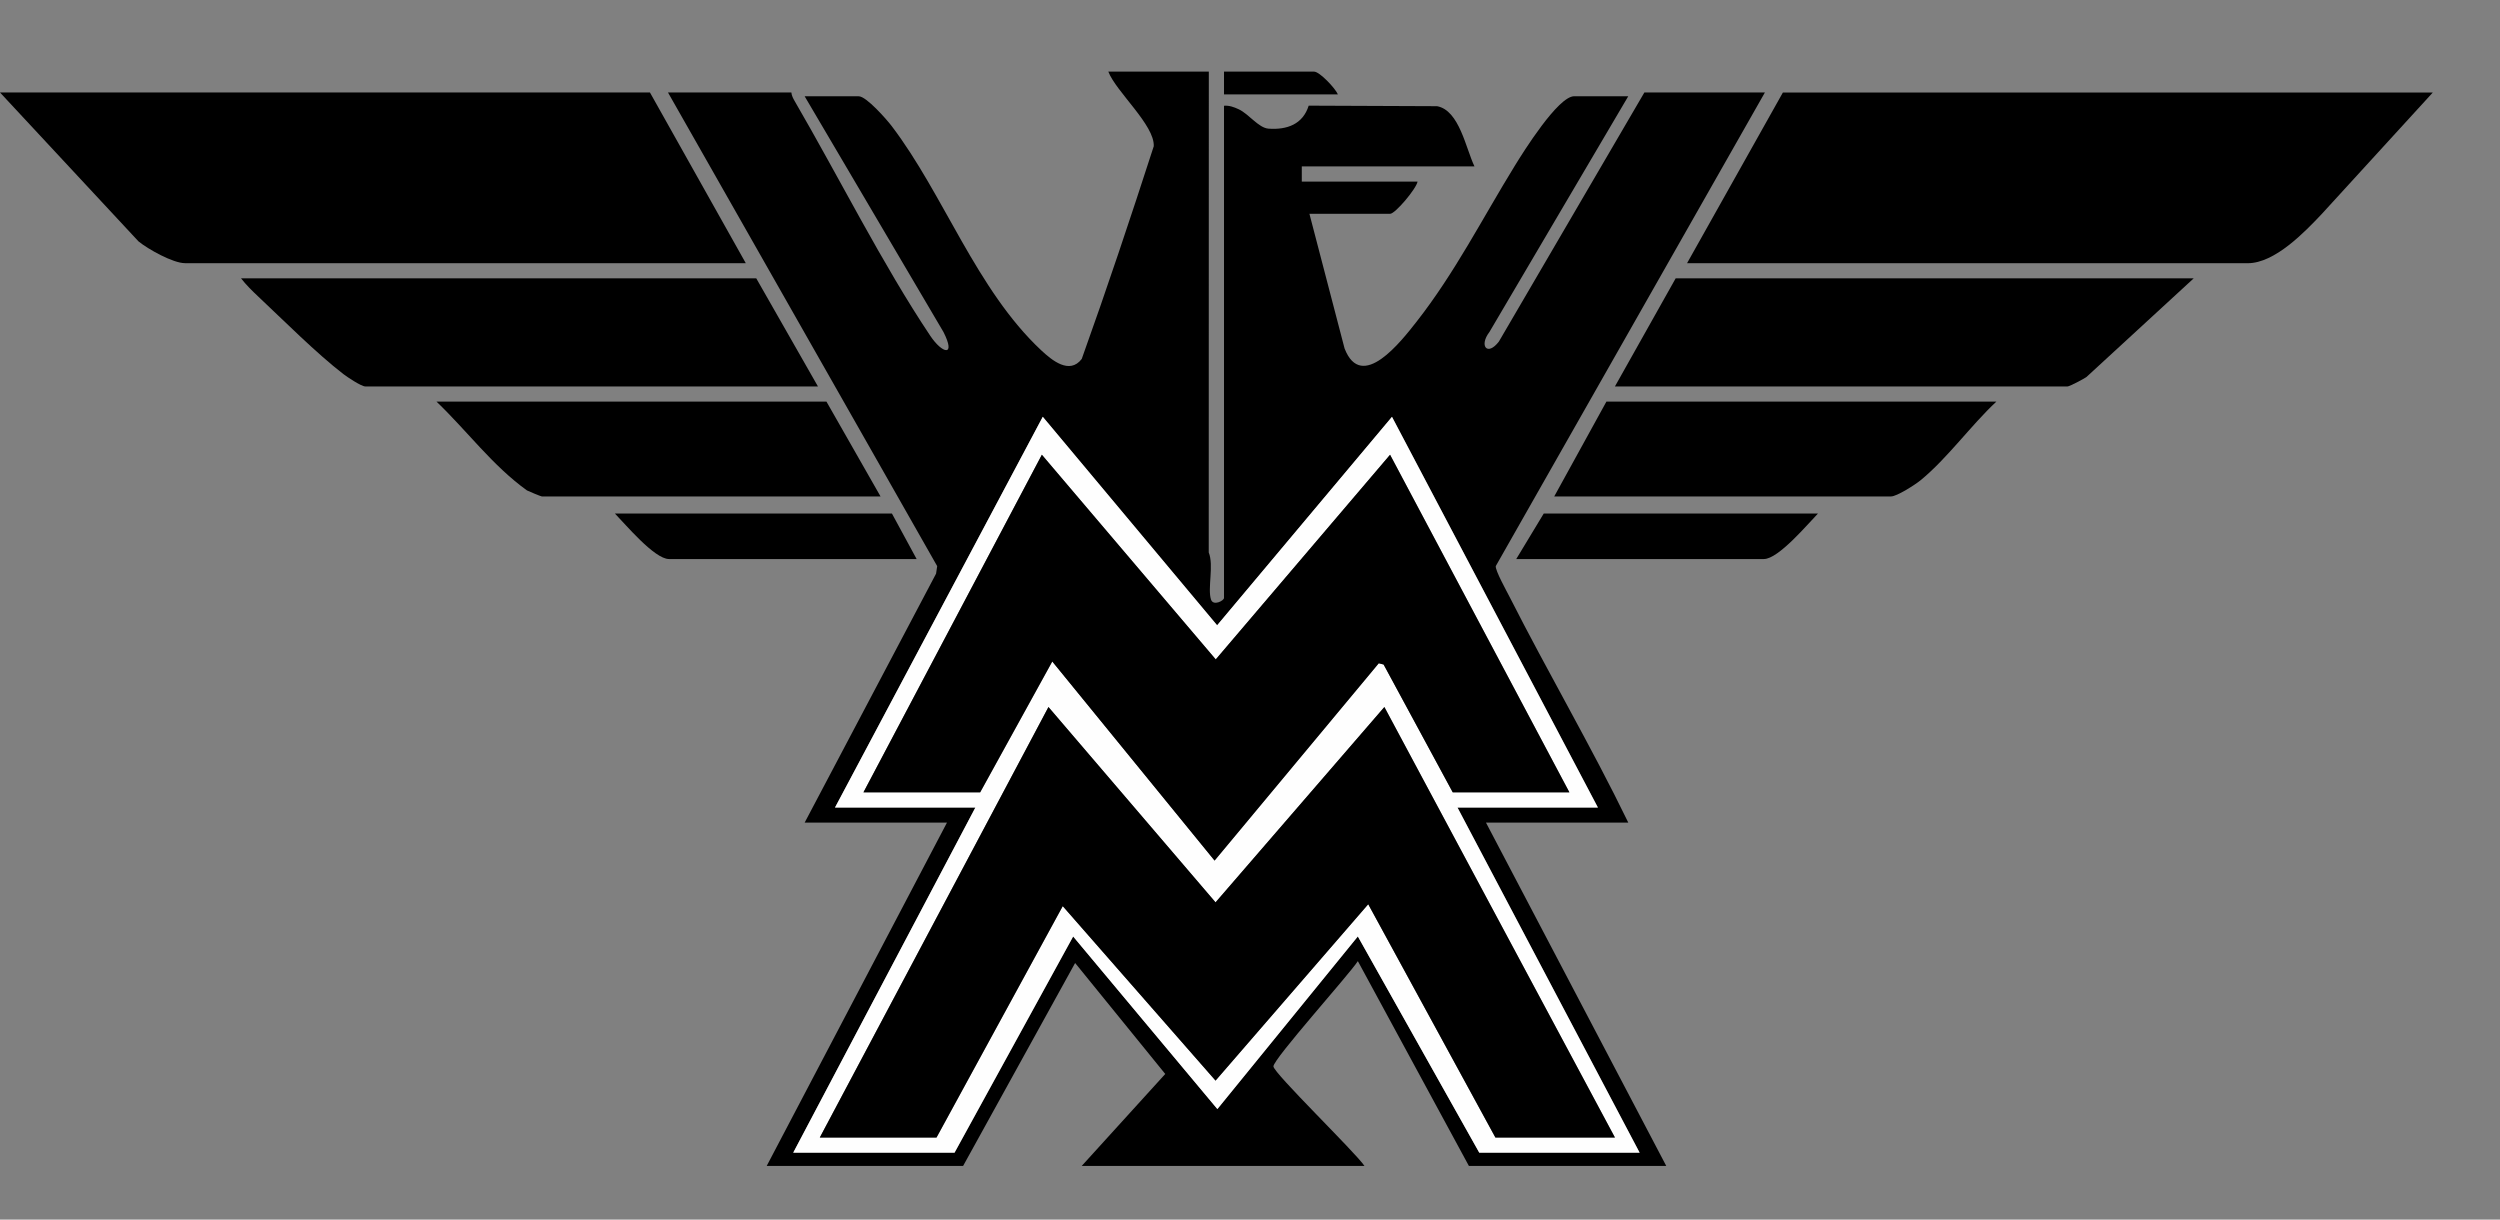 <?xml version="1.0" encoding="UTF-8"?>
<svg id="Layer_1" xmlns="http://www.w3.org/2000/svg" version="1.1" viewBox="0 0 605.51 295.4">
  <rect x="0" y="0" width="605.51" height="295.4" fill="#808080" stroke="none"/>
  <!-- Generator: Adobe Illustrator 29.0.0, SVG Export Plug-In . SVG Version: 2.1.0 Build 186)  -->
  <defs>
    <style>
      .st0 {
        fill: #fefefe;
      }
    </style>
  </defs>
  <path d="M292.78,17.34l-.02,116.47c1.28,3.1-.33,8.73.55,11.4.54,1.65,3.15.28,3.15-.39V25.61c1.26-.1,2.41.32,3.53.84,2.51,1.16,4.82,4.53,7.25,4.71,4.48.32,8.32-1.06,9.73-5.57l31.09.13c5.41.98,6.98,10.29,9.07,14.59h-41.83v3.67h28.04c-.28,1.7-5.4,7.81-6.66,7.81h-19.53l8.51,32.61c4.13,10.67,13.72-1.75,17.42-6.46,9.3-11.86,15.98-25.07,23.8-37.77,2.06-3.35,10.49-16.86,14.39-16.86h13.1l-33.63,57.11c-2.57,3.34-.5,5.96,2.3,2.3l35.24-60.33h29.19l-65.19,114.72c-.15,1.06,2.65,6.08,3.36,7.48,9.3,18.35,19.76,36.14,28.74,54.65h-34.47l43.66,83.15h-47.8l-26.89-49.6c-2.15,3.31-20.5,23.72-20.45,25.5.05,1.63,19.89,20.86,22.05,24.1h-68.48l20.23-22.27-21.83-26.88-27.13,49.15h-47.57l43.66-83.15h-34.47l31.83-60.3.27-1.82L161.79,22.4h29.88c.07.79.45,1.48.84,2.15,10.58,18.19,21.3,39.6,32.81,56.79,2.93,4.37,6.28,5.17,3.2-.91l-33.63-57.11h13.1c1.85,0,6.75,5.6,7.97,7.2,12.6,16.54,20.52,39.63,36.21,54.31,2.59,2.42,6.87,5.98,9.83,2.11,6.09-16.99,11.87-34.28,17.44-51.51.29-5.08-9.13-13.22-11-18.08h24.36ZM202.24,195.58h34.01l-44.12,83.6h39.07l28.73-52.36,34.93,41.8,34.02-41.81,29.41,52.37h38.84l-44.12-83.6h34.01l-49.87-94.62-42.35,50.49-42.23-50.5-50.32,94.63Z"/>
  <path d="M589.24,22.4l-26.88,29.41c-4.15,4.39-11.39,11.94-17.93,11.94h-135.82l23.21-41.34h157.42Z"/>
  <path d="M180.63,63.74H44.81c-2.9,0-8.95-3.38-11.27-5.28L0,22.4h157.42l23.21,41.34Z"/>
  <path d="M198.1,93.6h-109.62c-.96,0-4.34-2.25-5.29-2.98-6.52-5.01-14.51-13.03-20.68-18.83-1.44-1.35-2.91-2.81-4.13-4.37h124.79l14.94,26.18Z"/>
  <path d="M531.33,67.41l-25.97,23.89c-.65.47-4.1,2.3-4.6,2.3h-109.62l14.71-26.18h125.48Z"/>
  <path d="M213.27,120.24h-82.04c-.19,0-3.13-1.21-3.6-1.46-8.33-5.98-14.53-14.45-21.91-21.51h94.45l13.1,22.97Z"/>
  <path d="M483.53,97.27c-6.22,5.81-11.85,13.72-18.38,19.07-1.27,1.04-5.72,3.9-7.13,3.9h-81.58l12.64-22.97h94.45Z"/>
  <path d="M216.03,124.38l5.98,11.02h-59.98c-3.53,0-10.58-8.45-13.1-11.02h67.11Z"/>
  <path d="M440.32,124.38c-2.52,2.58-9.57,11.02-13.1,11.02h-59.98l6.66-11.02h66.42Z"/>
  <path d="M324.04,22.86h-27.58v-5.51h21.83c1.33,0,5.16,4.07,5.75,5.51Z"/>
  <path class="st0" d="M202.24,195.58l50.32-94.63,42.23,50.5,42.35-50.49,49.87,94.62h-34.01l44.12,83.6h-38.84l-29.41-52.37-34.02,41.81-34.93-41.8-28.73,52.36h-39.07l44.12-83.6h-34.01ZM380.11,191.9l-43.43-81.76-42.22,49.57-42.11-49.58-43.21,81.77h28.27l17.47-31.69,39.31,48.22,39.77-47.79,1.17.3,16.74,30.96h28.27ZM391.14,275.51l-55.84-104.27-40.89,47.31-40.46-47.31-55.39,104.27h28.27l30.57-56.04,37.01,42.26,36.98-42.72,30.8,56.5h28.96Z"/>
  <polygon points="391.14 275.51 362.19 275.51 331.39 219.01 294.41 261.73 257.4 219.47 226.83 275.51 198.56 275.51 253.94 171.24 294.41 218.55 335.3 171.24 391.14 275.51"/>
  <polygon points="380.11 191.9 351.85 191.9 335.11 160.95 333.94 160.65 294.17 208.44 254.86 160.22 237.4 191.9 209.13 191.9 252.34 110.14 294.46 159.71 336.68 110.14 380.11 191.9"/>
</svg>